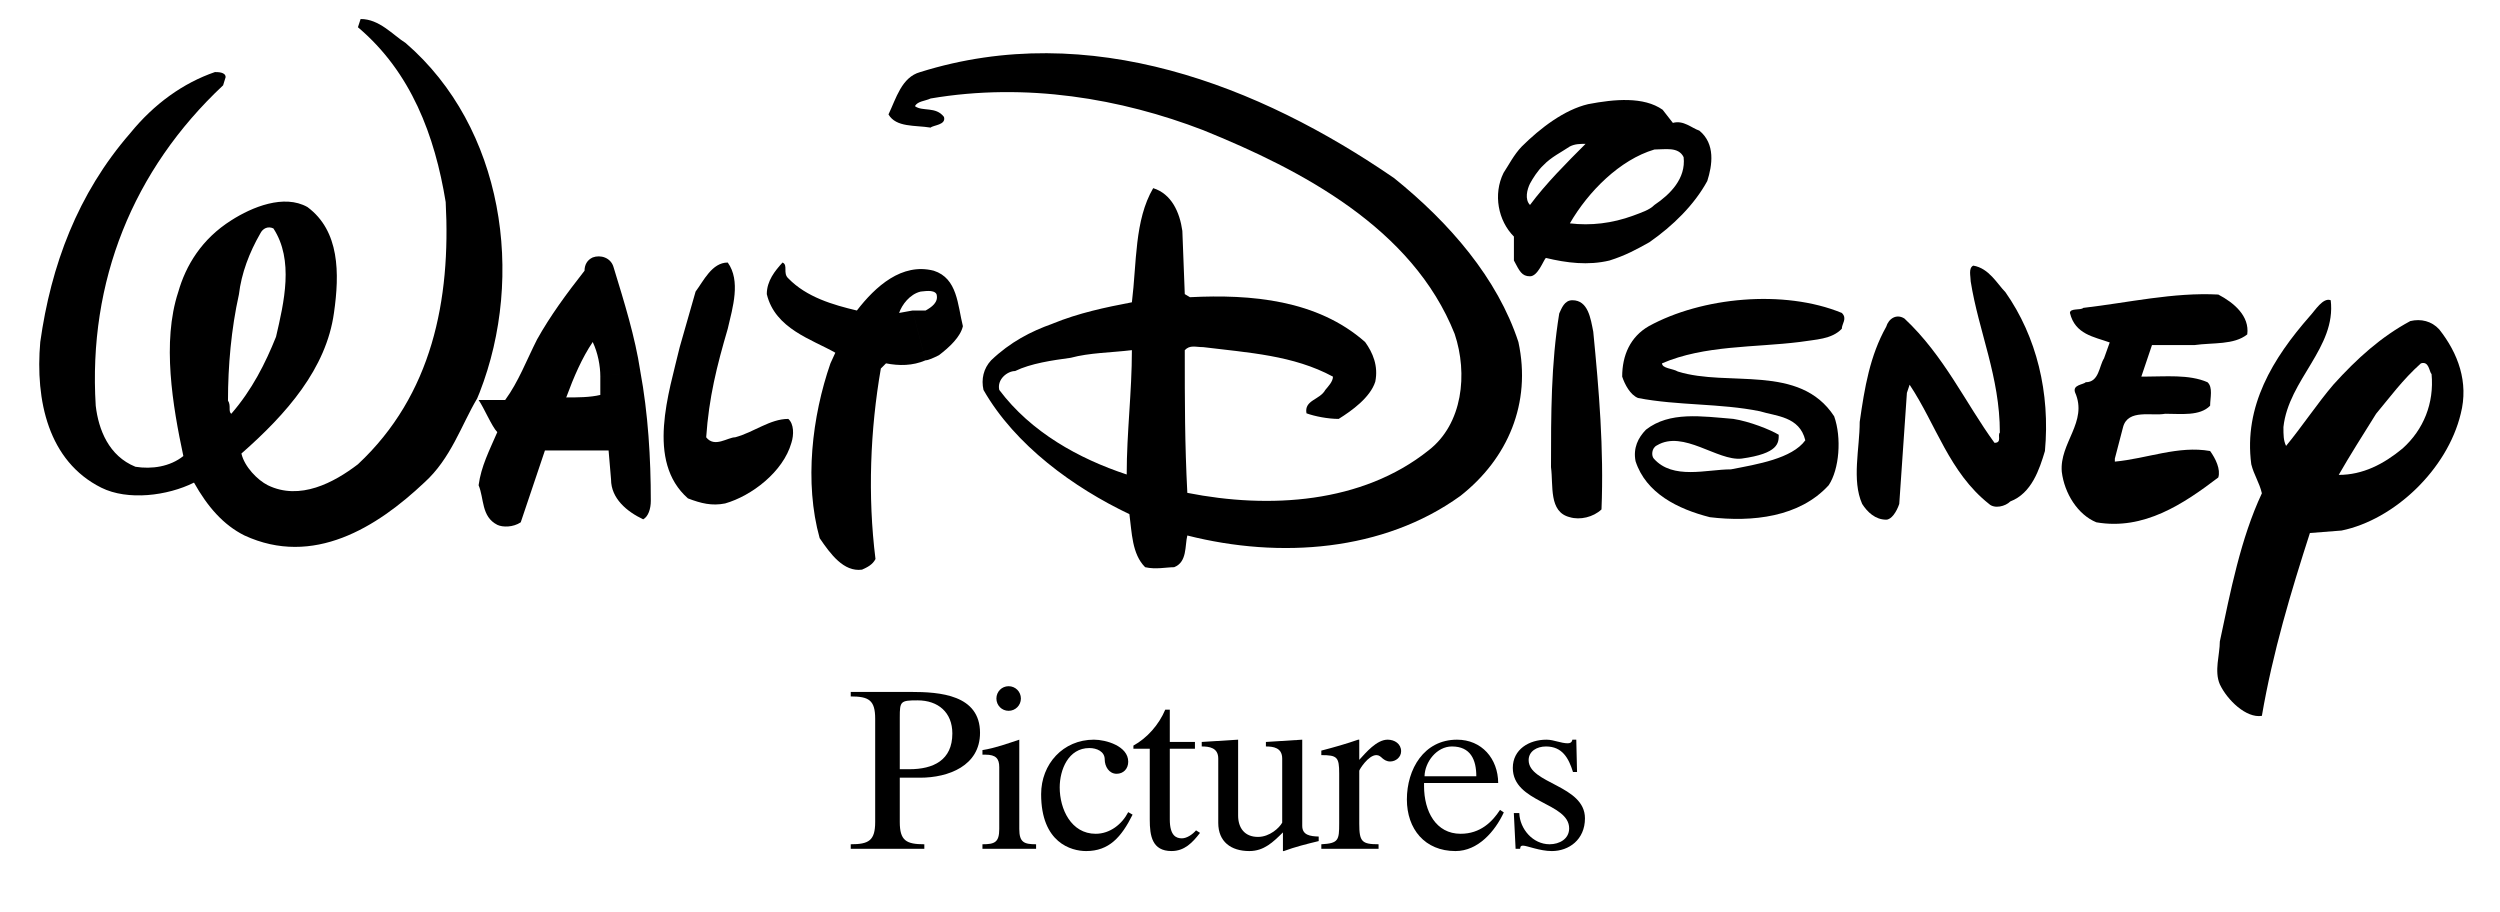 <?xml version="1.0" encoding="UTF-8" standalone="no"?>
<!-- Created with Inkscape (http://www.inkscape.org/) -->

<svg xmlns:dc="http://purl.org/dc/elements/1.1/" xmlns:cc="http://creativecommons.org/ns#" xmlns:rdf="http://www.w3.org/1999/02/22-rdf-syntax-ns#" xmlns:svg="http://www.w3.org/2000/svg" xmlns="http://www.w3.org/2000/svg" xmlns:sodipodi="http://sodipodi.sourceforge.net/DTD/sodipodi-0.dtd" xmlns:inkscape="http://www.inkscape.org/namespaces/inkscape" id="svg3042" version="1.1" inkscape:version="0.48.5 r10040" width="400" height="146" sodipodi:docname="Waltdisney.png">
  <defs id="defs3046" />
  <sodipodi:namedview pagecolor="#ffffff" bordercolor="#666666" borderopacity="1" objecttolerance="10" gridtolerance="10" guidetolerance="10" inkscape:pageopacity="0" inkscape:pageshadow="2" inkscape:window-width="1366" inkscape:window-height="706" id="namedview3044" showgrid="false" inkscape:zoom="1.4799299" inkscape:cx="29.361825" inkscape:cy="138.00666" inkscape:window-x="-8" inkscape:window-y="-8" inkscape:window-maximized="1" inkscape:current-layer="svg3042" />
  <g id="g3218">
    <g transform="matrix(1.587,0,0,1.587,506.779,99.243)" id="g3196">
      <path inkscape:connector-curvature="0" id="path5055" d="m -271.227,-22.358 c -1.587,2.674 -2.647,6.061 -5.33,8.478 -4.789,4.519 -11.202,8.528 -18.128,5.33 -2.151,-1.073 -3.738,-2.927 -5.087,-5.33 -2.674,1.339 -6.683,1.84 -9.344,0.514 -5.348,-2.67 -6.67,-8.785 -6.156,-14.688 1.082,-7.702 3.752,-14.936 9.064,-21.046 2.417,-2.976 5.362,-5.073 8.546,-6.169 0.307,0 1.078,0 1.078,0.514 l -0.253,0.821 c -9.1,8.528 -13.614,19.77 -12.843,32.302 0.28,2.417 1.321,5.073 4.004,6.156 1.641,0.262 3.481,0 4.83,-1.082 -1.082,-5.073 -2.169,-11.495 -0.519,-16.523 l 6.119,0.244 c -0.767,3.45 -1.1,7.193 -1.1,10.688 0.334,0.519 0,1.078 0.334,1.33 2.088,-2.404 3.436,-5.082 4.51,-7.761 0.807,-3.477 1.822,-7.738 -0.266,-10.927 -0.559,-0.257 -1.073,0 -1.326,0.519 -1.096,1.903 -1.899,4 -2.151,6.151 l -6.119,-0.244 c 0.758,-2.674 2.358,-5.353 5.353,-7.242 2.088,-1.339 5.317,-2.665 7.675,-1.339 3.251,2.408 3.251,6.674 2.674,10.679 -0.776,5.601 -4.758,10.165 -9.33,14.174 0.307,1.335 1.632,2.679 2.665,3.197 3.229,1.574 6.665,-0.266 9.082,-2.115 7.486,-6.99 9.371,-16.586 8.848,-26.439 -1.091,-6.688 -3.486,-13.1 -8.848,-17.623 l 0.271,-0.83 c 1.903,0 3.238,1.601 4.546,2.426 9.871,8.523 12.04,23.459 7.454,35.224 l -0.253,0.613" style="fill:black;fill-rule:nonzero;stroke:none" />
      <path inkscape:connector-curvature="0" id="path5057" d="m -268.399,-22.209 c 1.348,-1.844 2.147,-4 3.215,-6.106 1.348,-2.408 2.94,-4.568 4.785,-6.927 0,-0.573 0.253,-1.078 0.825,-1.339 0.767,-0.293 1.849,0 2.115,1.028 1.069,3.495 2.156,6.972 2.679,10.426 l -4.027,0.564 c 0,-1.082 -0.248,-2.413 -0.767,-3.49 -1.073,1.592 -1.899,3.49 -2.67,5.587 1.073,0 2.408,0 3.436,-0.253 0,-0.505 0,-1.069 0,-1.844 l 4.027,-0.564 c 0.794,4.262 1.064,8.83 1.064,13.087 0,0.83 -0.271,1.592 -0.767,1.862 -1.651,-0.776 -3.242,-2.11 -3.242,-4.018 l -0.248,-2.927 -6.417,0 -2.44,7.247 c -0.771,0.514 -1.826,0.514 -2.363,0.253 -1.628,-0.825 -1.321,-2.665 -1.885,-3.991 0.257,-1.917 1.087,-3.508 1.885,-5.353 -0.555,-0.568 -1.321,-2.417 -1.885,-3.242 0.83,0 2.156,0 2.679,0" style="fill:black;fill-rule:nonzero;stroke:none" />
      <path inkscape:connector-curvature="0" id="path5059" d="m -245.96,-36.067 c 1.326,1.849 0.505,4.519 0,6.679 -1.096,3.743 -1.899,6.922 -2.174,10.94 0.839,1.087 2.174,0 2.927,0 1.912,-0.519 3.504,-1.853 5.353,-1.853 0.573,0.51 0.573,1.601 0.311,2.413 -0.83,2.927 -4.013,5.348 -6.683,6.11 -1.326,0.266 -2.417,0 -3.747,-0.51 -4.262,-3.747 -1.903,-10.683 -0.83,-15.251 l 1.601,-5.601 c 0.807,-1.078 1.65,-2.927 3.242,-2.927" style="fill:black;fill-rule:nonzero;stroke:none" />
      <path inkscape:connector-curvature="0" id="path5061" d="m -226.014,-26.209 c -1.321,0.564 -2.67,0.564 -3.991,0.307 l -0.519,0.519 c -1.073,6.169 -1.339,12.843 -0.541,19.206 -0.28,0.559 -0.798,0.825 -1.357,1.073 -1.849,0.253 -3.184,-1.578 -4.271,-3.175 -1.565,-5.601 -0.767,-12.284 1.087,-17.623 l 0.492,-1.073 c -2.345,-1.339 -6.079,-2.413 -6.909,-5.908 0,-1.335 0.83,-2.358 1.587,-3.184 0.582,0.253 0,1.078 0.582,1.596 1.84,1.899 4.51,2.67 6.913,3.242 1.876,-2.431 4.537,-4.839 7.752,-4.013 2.399,0.771 2.399,3.441 2.936,5.592 -0.239,1.069 -1.339,2.11 -2.417,2.927 -0.519,0.262 -1.073,0.514 -1.344,0.514 l -1.321,-5.019 1.321,0 c 0.577,-0.32 1.344,-0.83 1.1,-1.655 -0.275,-0.505 -1.348,-0.257 -1.592,-0.257 -1.1,0.257 -1.899,1.339 -2.178,2.156 l 1.348,-0.244 1.321,5.019" style="fill:black;fill-rule:nonzero;stroke:none" />
      <path inkscape:connector-curvature="0" id="path5063" d="m -211.385,-26.462 c -1.844,0.253 -4.009,0.559 -5.605,1.335 -0.762,0 -1.84,0.821 -1.596,1.903 3.193,4.257 8.009,6.927 12.848,8.528 0,-4.271 0.523,-8.275 0.523,-12.537 -2.156,0.257 -4.257,0.257 -6.169,0.771 l -1.844,-3.436 c 2.652,-1.087 5.344,-1.65 8.013,-2.16 0.496,-4.009 0.253,-8.266 2.147,-11.508 1.844,0.577 2.674,2.417 2.94,4.311 l 0.244,6.372 0.523,0.311 c 6.156,-0.311 12.83,0.257 17.659,4.519 0.776,1.078 1.348,2.408 1.024,4 -0.505,1.587 -2.363,2.927 -3.689,3.752 -1.091,0 -2.417,-0.262 -3.247,-0.564 -0.248,-1.344 1.348,-1.344 1.899,-2.358 0.257,-0.316 0.771,-0.83 0.771,-1.339 -3.991,-2.16 -8.528,-2.413 -13.082,-2.976 -0.771,0 -1.335,-0.248 -1.858,0.307 0,5.348 0,9.344 0.257,14.385 8.271,1.637 17.605,1.069 24.311,-4.275 3.468,-2.67 3.982,-7.747 2.643,-11.747 -4.248,-10.692 -15.459,-16.537 -25.353,-20.545 -8.289,-3.193 -17.88,-4.83 -27.481,-3.193 -0.564,0.266 -1.326,0.266 -1.578,0.776 0.762,0.564 2.101,0 2.922,1.082 0.244,0.821 -1.082,0.821 -1.344,1.078 -1.578,-0.257 -3.477,0 -4.248,-1.33 0.771,-1.605 1.321,-3.752 3.193,-4.266 17.091,-5.353 34.178,1.335 47.783,10.688 5.601,4.51 10.431,10.11 12.532,16.527 1.33,6.169 -1.069,11.756 -5.849,15.513 -7.752,5.592 -18.182,6.363 -27.531,3.991 -0.257,1.037 0,2.679 -1.33,3.197 -0.767,0 -1.853,0.248 -2.922,0 -1.335,-1.33 -1.335,-3.499 -1.587,-5.348 -5.601,-2.665 -11.522,-6.936 -14.71,-12.523 -0.244,-1.082 0,-2.16 0.767,-2.985 1.926,-1.844 4.018,-2.922 6.183,-3.689 l 1.844,3.436" style="fill:black;fill-rule:nonzero;stroke:none" />
      <path inkscape:connector-curvature="0" id="path5065" d="m -160.806,-32.266 c 1.592,0 1.844,1.844 2.106,3.175 0.577,5.912 1.078,11.77 0.83,17.916 -0.83,0.785 -2.174,1.091 -3.188,0.785 -2.151,-0.523 -1.655,-3.179 -1.903,-5.042 0,-5.326 0,-10.417 0.83,-15.499 0.239,-0.51 0.514,-1.335 1.326,-1.335 z m -6.94,-12.839 c 0.51,-0.767 1.046,-1.84 1.844,-2.665 l 2.169,1.899 c -0.55,0.51 -1.069,1.33 -1.344,1.844 -0.289,0.577 -0.555,1.596 0,2.156 1.596,-2.156 3.707,-4.262 5.601,-6.16 -0.568,0 -1.064,0 -1.583,0.262 -0.834,0.564 -1.903,1.078 -2.674,1.899 l -2.169,-1.899 c 1.871,-1.858 4.284,-3.702 6.688,-4.266 2.683,-0.514 5.605,-0.771 7.508,0.564 l 1.033,1.326 c 1.082,-0.298 1.885,0.519 2.67,0.78 1.632,1.335 1.308,3.495 0.798,5.082 -1.317,2.413 -3.468,4.519 -5.835,6.169 l -1.65,-2.674 c 0.83,-0.316 1.65,-0.564 2.156,-1.082 1.596,-1.073 3.188,-2.67 2.945,-4.821 -0.519,-1.078 -1.871,-0.771 -2.945,-0.771 -3.486,1.028 -6.679,4.253 -8.523,7.445 2.097,0.253 4.262,0 6.367,-0.771 l 1.65,2.674 c -1.362,0.762 -2.417,1.335 -4.023,1.844 -2.151,0.514 -4.307,0.248 -6.417,-0.262 -0.253,0.262 -0.803,1.853 -1.596,1.853 -0.825,0 -1.055,-0.514 -1.623,-1.592 0,-0.51 0,-1.844 0,-2.413 -1.592,-1.592 -2.115,-4.262 -1.046,-6.422" style="fill:black;fill-rule:nonzero;stroke:none" />
      <path inkscape:connector-curvature="0" id="path5067" d="m -152.594,-16.297 c 1.921,2.165 5.335,1.082 7.774,1.082 2.652,-0.514 6.151,-1.082 7.499,-2.927 -0.582,-2.422 -2.945,-2.422 -4.582,-2.931 -4.009,-0.812 -8.271,-0.559 -12.28,-1.335 -0.776,-0.311 -1.33,-1.339 -1.601,-2.156 0,-2.16 0.825,-4.018 2.683,-5.087 5.317,-2.922 13.605,-3.738 19.459,-1.335 0.582,0.564 0,1.087 0,1.596 -1.024,1.073 -2.611,1.073 -4.262,1.335 -4.519,0.564 -9.601,0.311 -13.862,2.151 0,0.519 1.091,0.519 1.592,0.825 5.082,1.592 12.27,-0.825 15.761,4.514 0.771,2.165 0.519,5.348 -0.55,6.949 -2.94,3.224 -7.707,3.738 -11.982,3.224 -3.229,-0.821 -6.44,-2.413 -7.49,-5.646 -0.257,-1.326 0.253,-2.363 1.051,-3.179 2.381,-1.858 5.601,-1.348 8.798,-1.087 1.65,0.257 3.738,1.087 4.586,1.601 0,0.812 0,1.889 -3.752,2.404 -2.422,0.262 -5.871,-2.918 -8.519,-1.339 -0.573,0.275 -0.573,1.078 -0.325,1.339" style="fill:black;fill-rule:nonzero;stroke:none" />
      <path inkscape:connector-curvature="0" id="path5069" d="m -127.327,-30.421 c 4.009,3.752 6.165,8.537 9.078,12.532 0.785,0 0.28,-0.771 0.541,-1.033 0,-5.641 -2.133,-10.169 -2.94,-15.242 0,-0.514 -0.248,-1.335 0.257,-1.592 1.592,0.257 2.422,1.849 3.242,2.674 3.157,4.501 4.523,10.155 3.986,16.018 -0.555,1.849 -1.339,4.262 -3.49,5.082 -0.496,0.505 -1.596,0.771 -2.147,0.253 -4.009,-3.17 -5.339,-8.009 -8.004,-12.018 l -0.275,0.821 -0.771,11.197 c -0.275,0.816 -0.798,1.587 -1.317,1.587 -1.1,0 -1.903,-0.771 -2.422,-1.587 -1.069,-2.404 -0.248,-5.592 -0.248,-8.266 0.496,-3.49 1.033,-6.674 2.67,-9.596 0.248,-0.83 1.042,-1.339 1.84,-0.83" style="fill:black;fill-rule:nonzero;stroke:none" />
      <path inkscape:connector-curvature="0" id="path5071" d="m -109.045,-24 c 1.344,0 1.344,-1.646 1.84,-2.408 l 0.573,-1.601 c -1.587,-0.573 -3.49,-0.812 -4.009,-2.976 0,-0.51 1.1,-0.244 1.344,-0.51 4.51,-0.519 9.096,-1.587 13.614,-1.344 1.574,0.825 3.166,2.165 2.918,4.018 -1.344,1.078 -3.436,0.812 -5.344,1.078 l -4.262,0 -1.073,3.179 0.253,0 c 2.156,0 4.568,-0.248 6.417,0.564 0.573,0.514 0.266,1.592 0.266,2.368 -1.037,1.069 -2.922,0.812 -4.528,0.812 -1.335,0.257 -3.752,-0.51 -4.248,1.339 l -0.83,3.184 0,0.302 c 3.247,-0.302 6.408,-1.641 9.605,-1.069 0.555,0.767 1.078,1.849 0.825,2.665 -3.508,2.67 -7.508,5.353 -12.293,4.523 -1.885,-0.771 -3.22,-2.927 -3.486,-5.087 -0.253,-2.927 2.661,-5.033 1.339,-8.009 -0.275,-0.776 0.825,-0.776 1.078,-1.028" style="fill:black;fill-rule:nonzero;stroke:none" />
      <path inkscape:connector-curvature="0" id="path5073" d="m -79.774,-20.821 c -1.348,2.16 -2.683,4.262 -3.77,6.165 2.422,0 4.519,-1.073 6.44,-2.665 2.115,-1.894 3.193,-4.564 2.922,-7.49 -0.248,-0.266 -0.248,-1.344 -1.073,-1.091 -1.849,1.646 -3.188,3.495 -4.519,5.082 l -4.316,-2.927 c 2.404,-2.661 4.821,-4.834 7.761,-6.417 1.073,-0.257 2.147,0 2.913,0.83 1.903,2.404 2.994,5.335 2.174,8.514 -1.348,5.605 -6.683,10.679 -12.018,11.774 l -3.188,0.248 c -1.903,5.908 -3.743,12.018 -4.843,18.435 -1.578,0.257 -3.49,-1.592 -4.239,-3.179 -0.582,-1.339 0,-2.985 0,-4.316 1.069,-5.033 2.097,-10.376 4.239,-14.945 -0.248,-1.078 -0.803,-1.853 -1.069,-2.927 -0.776,-5.858 2.169,-10.679 5.912,-14.945 0.519,-0.555 1.326,-1.899 2.097,-1.592 0.573,4.776 -4.248,8.009 -4.767,12.785 0,0.821 0,1.339 0.266,1.903 1.574,-1.903 3.17,-4.307 4.762,-6.169 l 4.316,2.927" style="fill:black;fill-rule:nonzero;stroke:none" />
    </g>
    <g transform="translate(195.28,147.98)" id="g3208">
      <path inkscape:connector-curvature="0" id="path5075" d="m -59.161,-12.897 c 2.895,0 3.91,-0.591 3.91,-3.572 l 0,-16.514 c 0,-2.976 -1.015,-3.567 -3.91,-3.567 l 0,-0.722 9.632,0 c 4.591,0 11.053,0.437 11.053,6.548 0,5.267 -5.046,7.175 -9.583,7.175 l -3.256,0 0,7.08 c 0,2.981 1.015,3.572 3.928,3.572 l 0,0.726 -11.774,0 0,-0.726 z m 7.847,-12.009 1.542,0 c 3.811,0 6.868,-1.425 6.868,-5.718 0,-3.373 -2.268,-5.299 -5.565,-5.299 -2.733,0 -2.846,0.14 -2.846,2.724 l 0,8.293" style="fill:black;fill-rule:nonzero;stroke:none" />
      <path inkscape:connector-curvature="0" id="path5077" d="m -38.088,-27.964 c 2.074,-0.329 4.131,-1.091 5.894,-1.669 l 0,14.291 c 0,2.151 0.776,2.444 2.688,2.444 l 0,0.726 -8.582,0 0,-0.726 c 1.944,0 2.688,-0.293 2.688,-2.444 l 0,-9.894 c 0,-1.371 -0.537,-1.998 -2.21,-1.998 l -0.478,0 0,-0.731 z m 4.185,-10.223 c 1.096,0 1.966,0.879 1.966,1.971 0,1.082 -0.87,1.966 -1.966,1.966 -1.096,0 -1.953,-0.884 -1.953,-1.966 0,-1.091 0.857,-1.971 1.953,-1.971" style="fill:black;fill-rule:nonzero;stroke:none" />
      <path inkscape:connector-curvature="0" id="path5079" d="m -14.764,-26.11 c 0,1.132 -0.767,1.935 -1.858,1.935 -1.209,0 -1.903,-1.172 -1.903,-2.3 0,-1.267 -1.267,-1.817 -2.453,-1.817 -3.369,0 -4.749,3.468 -4.749,6.304 0,3.454 1.822,7.414 5.759,7.414 2.291,0 4.207,-1.533 5.204,-3.463 l 0.699,0.401 c -1.799,3.608 -3.765,5.826 -7.436,5.826 -2.358,0 -7.197,-1.308 -7.197,-9.096 0,-4.839 3.517,-8.726 8.446,-8.726 1.939,0 5.488,1.028 5.488,3.522" style="fill:black;fill-rule:nonzero;stroke:none" />
      <path inkscape:connector-curvature="0" id="path5081" d="m -13.935,-28.185 0,-0.501 c 2.183,-1.2 4.068,-3.31 5.096,-5.75 l 0.726,0 0,5.168 4.023,0 0,1.082 -4.023,0 0,11.319 c 0,2.647 1.055,3.021 1.935,3.021 0.812,0 1.727,-0.649 2.264,-1.276 l 0.636,0.401 c -1.195,1.556 -2.476,2.909 -4.555,2.909 -3.107,0 -3.486,-2.431 -3.486,-5.024 l 0,-11.351 -2.616,0" style="fill:black;fill-rule:nonzero;stroke:none" />
      <path inkscape:connector-curvature="0" id="path5083" d="m 13.078,-15.847 c 0,1.493 1.267,1.673 2.634,1.714 l 0,0.726 c -1.903,0.46 -3.824,0.943 -5.574,1.596 l -0.149,0 0,-2.985 c -1.56,1.533 -3.012,2.985 -5.375,2.985 -2.94,0 -4.974,-1.497 -4.974,-4.51 l 0,-10.286 c 0,-1.745 -1.43,-1.939 -2.643,-1.939 l 0,-0.722 5.822,-0.365 0,12.14 c 0,1.962 1.028,3.418 3.179,3.418 1.876,0 3.427,-1.457 3.874,-2.282 l 0,-10.25 c 0,-1.745 -1.416,-1.939 -2.607,-1.939 l 0,-0.722 5.813,-0.365 0,13.786" style="fill:black;fill-rule:nonzero;stroke:none" />
      <path inkscape:connector-curvature="0" id="path5085" d="m 16.131,-12.897 c 2.76,-0.149 2.859,-0.654 2.859,-3.355 l 0,-7.973 c 0,-2.611 -0.311,-2.936 -2.859,-2.936 l 0,-0.722 c 2.002,-0.519 4.032,-1.096 5.894,-1.75 l 0.176,0 0,3.229 c 1.06,-1.154 2.782,-3.229 4.546,-3.229 1.091,0 2.151,0.654 2.151,1.853 0,0.942 -0.848,1.637 -1.745,1.637 -0.582,0 -0.943,-0.262 -1.249,-0.51 -0.271,-0.253 -0.537,-0.51 -0.961,-0.51 -1.303,0 -2.742,2.336 -2.742,2.503 l 0,8.478 c 0,2.873 0.415,3.283 3.089,3.283 l 0,0.726 -9.159,0 0,-0.726" style="fill:black;fill-rule:nonzero;stroke:none" />
      <path inkscape:connector-curvature="0" id="path5087" d="m 32.568,-22.697 0,0.487 c 0,4.068 1.903,7.635 5.853,7.635 3.161,0 5.069,-1.921 6.304,-3.824 l 0.604,0.406 c -1.398,3.008 -4.104,6.183 -7.734,6.183 -4.906,0 -7.774,-3.531 -7.774,-8.257 0,-4.839 2.719,-9.565 8.022,-9.565 3.95,0 6.561,3.026 6.588,6.936 l -11.865,0 z m 8.361,-1.082 c 0,-2.656 -0.924,-4.767 -3.905,-4.767 -2.422,0 -4.334,2.476 -4.379,4.767 l 8.284,0" style="fill:black;fill-rule:nonzero;stroke:none" />
      <path inkscape:connector-curvature="0" id="path5089" d="m 57.046,-24.464 -0.649,0 c -0.699,-2.232 -1.714,-4.081 -4.325,-4.081 -1.457,0 -2.769,0.767 -2.769,2.187 0,3.784 9.01,4 9.01,9.308 0,3.418 -2.575,5.24 -5.299,5.24 -1.939,0 -3.973,-0.866 -4.595,-0.866 -0.487,0 -0.419,0.253 -0.487,0.505 l -0.717,0 -0.284,-5.718 0.875,0 c 0.081,2.548 2.178,4.992 4.843,4.992 1.578,0 3.134,-0.848 3.134,-2.543 0,-4.153 -9.015,-4.077 -9.015,-9.677 0,-2.985 2.634,-4.514 5.375,-4.514 0.622,0 1.195,0.149 1.768,0.298 0.564,0.144 1.136,0.28 1.637,0.28 0.401,0 0.667,-0.135 0.749,-0.577 l 0.627,0 0.122,5.168" style="fill:black;fill-rule:nonzero;stroke:none" />
    </g>
  </g>
</svg>
